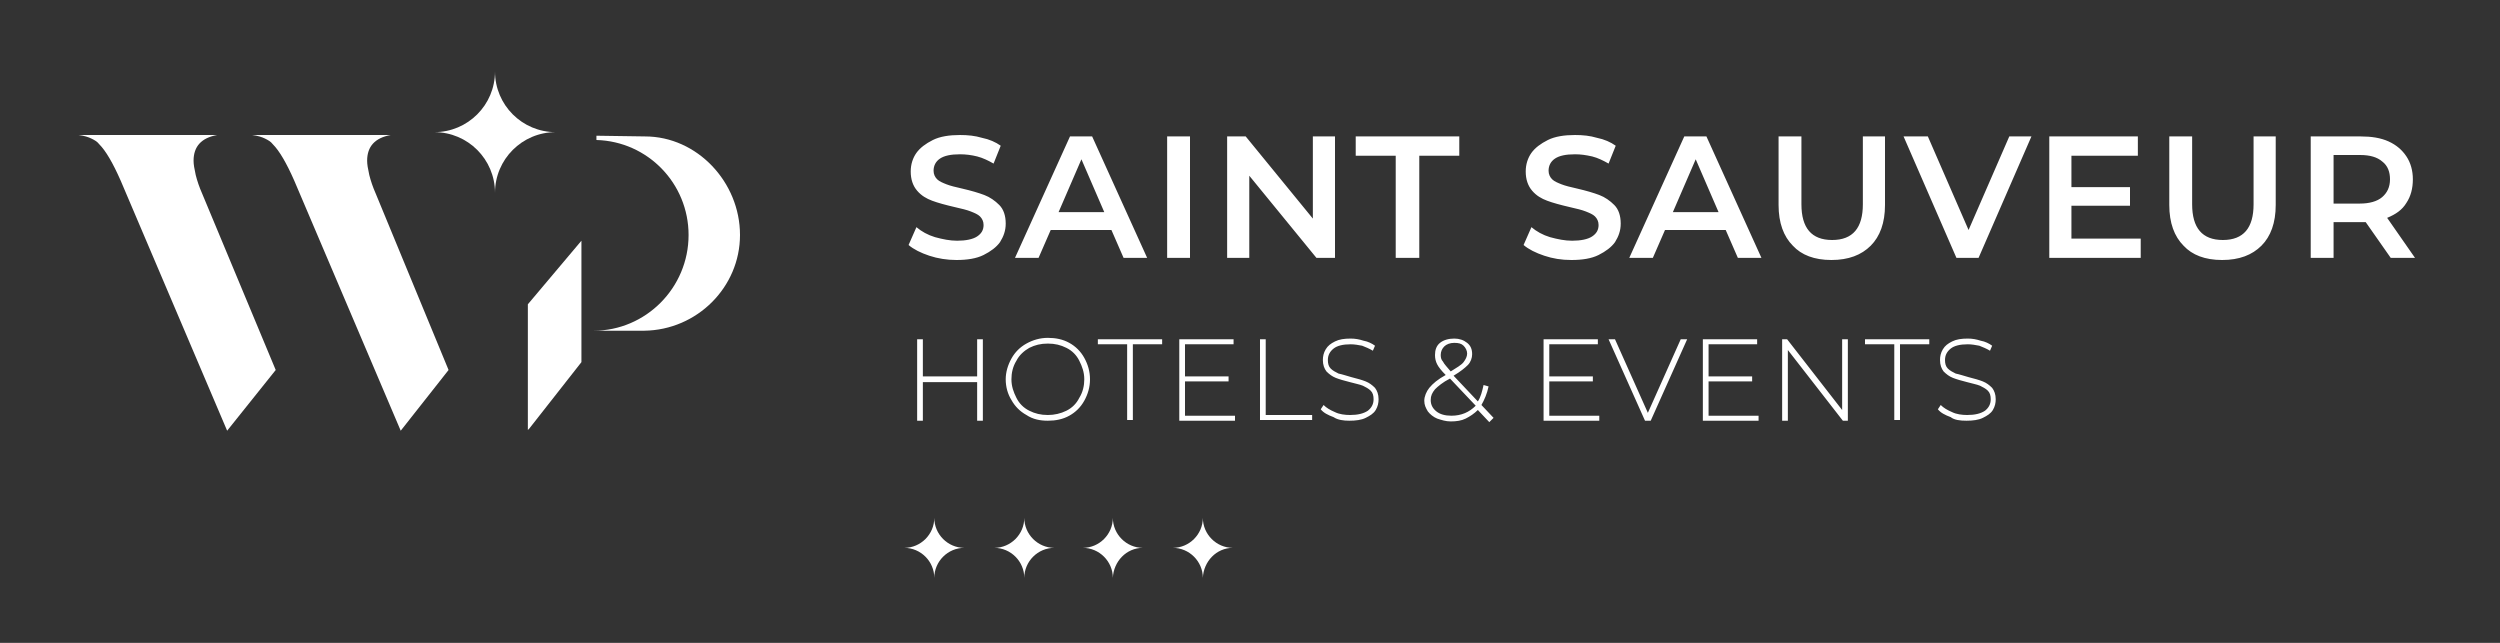 <?xml version="1.0" encoding="utf-8"?>
<!-- Generator: Adobe Illustrator 22.1.0, SVG Export Plug-In . SVG Version: 6.00 Build 0)  -->
<svg version="1.1" id="Laag_1" xmlns="http://www.w3.org/2000/svg" xmlns:xlink="http://www.w3.org/1999/xlink" x="0px" y="0px"
	 viewBox="0 0 350 90" style="enable-background:new 0 0 350 90;" xml:space="preserve">
<rect x="0" y="0" width="350" height="90" fill="#333333" stroke="none"/>
<style type="text/css">
	.st0{fill:#FFF;}
</style>
<g>
	<path class="st0" d="M135,76.7c-2.3,0-4.2-1.9-4.2-4.2c0,2.3-1.9,4.2-4.2,4.2c2.3,0,4.2,1.9,4.2,4.2
		C130.8,78.6,132.7,76.7,135,76.7"/>
	<path class="st0" d="M147.6,76.7c-2.3,0-4.2-1.9-4.2-4.2c0,2.3-1.9,4.2-4.2,4.2c2.3,0,4.2,1.9,4.2,4.2
		C143.4,78.6,145.3,76.7,147.6,76.7"/>
	<path class="st0" d="M160,76.7c-2.3,0-4.2-1.9-4.2-4.2c0,2.3-1.9,4.2-4.2,4.2c2.3,0,4.2,1.9,4.2,4.2
		C155.9,78.6,157.7,76.7,160,76.7"/>
	<path class="st0" d="M172.6,76.7c-2.3,0-4.2-1.9-4.2-4.2c0,2.3-1.9,4.2-4.2,4.2c2.3,0,4.2,1.9,4.2,4.2
		C168.5,78.6,170.3,76.7,172.6,76.7"/>
	<path class="st0" d="M136.8,47.5v5.2h-7.6v-5.2h-0.8v11.4h0.8v-5.4h7.6v5.4h0.8V47.5H136.8L136.8,47.5z M146.7,58.9
		c1.1,0,2.1-0.2,3-0.7c0.9-0.5,1.6-1.2,2.1-2.1c0.5-0.9,0.8-1.9,0.8-3c0-1.1-0.3-2.1-0.8-3c-0.5-0.9-1.2-1.6-2.1-2.1
		c-0.9-0.5-1.9-0.7-3-0.7c-1.1,0-2.1,0.3-3,0.8c-0.9,0.5-1.6,1.2-2.1,2.1c-0.5,0.9-0.8,1.9-0.8,2.9c0,1.1,0.3,2.1,0.8,2.9
		c0.5,0.9,1.2,1.6,2.1,2.1C144.6,58.7,145.6,58.9,146.7,58.9L146.7,58.9L146.7,58.9z M146.7,58.1c-1,0-1.8-0.2-2.6-0.6
		c-0.8-0.4-1.4-1-1.8-1.8c-0.4-0.8-0.7-1.6-0.7-2.6c0-0.9,0.2-1.8,0.7-2.6c0.4-0.8,1.1-1.4,1.8-1.8c0.8-0.4,1.6-0.6,2.6-0.6
		c1,0,1.8,0.2,2.6,0.6c0.8,0.4,1.4,1,1.8,1.8c0.4,0.8,0.7,1.6,0.7,2.6c0,0.9-0.2,1.8-0.7,2.6c-0.4,0.8-1,1.4-1.8,1.8
		S147.6,58.1,146.7,58.1L146.7,58.1L146.7,58.1z M157.8,58.8h0.8V48.2h4.1v-0.7h-9v0.7h4.1V58.8L157.8,58.8z M165.9,58.1v-4.7h6.1
		v-0.7h-6.1v-4.5h6.8v-0.7h-7.6v11.4h7.8v-0.7H165.9L165.9,58.1z M176.3,58.8h7.4v-0.7h-6.5V47.5h-0.8V58.8L176.3,58.8z M188.9,58.9
		c0.9,0,1.7-0.1,2.3-0.4c0.6-0.3,1.1-0.6,1.4-1.1c0.3-0.5,0.4-1,0.4-1.5c0-0.7-0.2-1.2-0.5-1.6c-0.4-0.4-0.8-0.7-1.3-0.9
		c-0.5-0.2-1.2-0.4-2-0.6c-0.7-0.2-1.3-0.4-1.8-0.5c-0.4-0.2-0.8-0.4-1.1-0.7c-0.3-0.3-0.4-0.7-0.4-1.2c0-0.7,0.3-1.2,0.8-1.6
		c0.5-0.4,1.3-0.6,2.4-0.6c0.5,0,1.1,0.1,1.6,0.2c0.5,0.2,1,0.4,1.5,0.7l0.3-0.7c-0.4-0.3-1-0.6-1.6-0.7c-0.6-0.2-1.2-0.3-1.8-0.3
		c-0.9,0-1.6,0.1-2.2,0.4c-0.6,0.3-1,0.6-1.3,1.1c-0.3,0.5-0.4,1-0.4,1.5c0,0.7,0.2,1.2,0.5,1.6c0.4,0.4,0.8,0.7,1.3,0.9
		c0.5,0.2,1.2,0.4,2,0.6c0.7,0.2,1.3,0.3,1.8,0.5c0.4,0.2,0.8,0.4,1.1,0.7c0.3,0.3,0.4,0.7,0.4,1.2c0,0.7-0.3,1.2-0.8,1.6
		c-0.6,0.4-1.4,0.6-2.5,0.6c-0.7,0-1.5-0.1-2.1-0.4c-0.7-0.3-1.2-0.6-1.6-1l-0.4,0.6c0.4,0.5,1,0.8,1.8,1.1
		C187.3,58.8,188.1,58.9,188.9,58.9L188.9,58.9L188.9,58.9z M209.1,58.5l-1.7-1.8c0.4-0.7,0.8-1.6,1-2.6l-0.7-0.2
		c-0.2,0.9-0.4,1.7-0.8,2.3l-3.4-3.6c1-0.6,1.6-1.1,2-1.5c0.4-0.4,0.6-1,0.6-1.5c0-0.7-0.2-1.2-0.7-1.6s-1.1-0.6-1.8-0.6
		c-0.8,0-1.5,0.2-2,0.6c-0.5,0.4-0.7,1-0.7,1.7c0,0.5,0.1,0.9,0.3,1.3c0.2,0.4,0.6,0.9,1.2,1.5l0,0c-1.1,0.6-1.8,1.2-2.3,1.8
		c-0.4,0.5-0.7,1.2-0.7,1.8c0,0.6,0.2,1,0.5,1.5c0.3,0.4,0.8,0.8,1.3,1c0.6,0.2,1.2,0.4,1.9,0.4c0.8,0,1.5-0.1,2.1-0.4
		c0.6-0.3,1.2-0.7,1.7-1.2l1.6,1.7L209.1,58.5L209.1,58.5z M201.7,49.7c0-0.5,0.2-0.9,0.5-1.2c0.3-0.3,0.8-0.5,1.4-0.5
		c0.6,0,1,0.1,1.3,0.4c0.3,0.3,0.5,0.7,0.5,1.1c0,0.4-0.2,0.8-0.5,1.2c-0.3,0.4-1,0.8-1.8,1.3c-0.5-0.6-0.9-1-1.1-1.4
		C201.8,50.4,201.7,50.1,201.7,49.7L201.7,49.7L201.7,49.7z M203.2,58.2c-0.9,0-1.6-0.2-2.1-0.6c-0.5-0.4-0.8-0.9-0.8-1.6
		c0-0.6,0.2-1,0.6-1.5c0.4-0.4,1.1-1,2.1-1.5l3.6,3.8C205.7,57.7,204.6,58.2,203.2,58.2L203.2,58.2L203.2,58.2z M216.9,58.1v-4.7
		h6.1v-0.7h-6.1v-4.5h6.8v-0.7h-7.6v11.4h7.8v-0.7H216.9L216.9,58.1z M235.3,47.5l-4.6,10.3l-4.6-10.3h-0.9l5.1,11.4h0.8l5.1-11.4
		H235.3L235.3,47.5z M239.2,58.1v-4.7h6.1v-0.7h-6.1v-4.5h6.8v-0.7h-7.6v11.4h7.8v-0.7H239.2L239.2,58.1z M257.9,47.5v9.9l-7.7-9.9
		h-0.7v11.4h0.8V49l7.7,9.9h0.7V47.5H257.9L257.9,47.5z M265.2,58.8h0.8V48.2h4.1v-0.7h-9v0.7h4.1V58.8L265.2,58.8z M275.3,58.9
		c0.9,0,1.7-0.1,2.3-0.4c0.6-0.3,1.1-0.6,1.4-1.1c0.3-0.5,0.4-1,0.4-1.5c0-0.7-0.2-1.2-0.5-1.6c-0.4-0.4-0.8-0.7-1.3-0.9
		c-0.5-0.2-1.2-0.4-2-0.6c-0.7-0.2-1.3-0.4-1.8-0.5c-0.4-0.2-0.8-0.4-1.1-0.7c-0.3-0.3-0.4-0.7-0.4-1.2c0-0.7,0.3-1.2,0.8-1.6
		c0.5-0.4,1.3-0.6,2.4-0.6c0.5,0,1.1,0.1,1.6,0.2c0.5,0.2,1,0.4,1.5,0.7l0.3-0.7c-0.4-0.3-1-0.6-1.6-0.7c-0.6-0.2-1.2-0.3-1.8-0.3
		c-0.9,0-1.6,0.1-2.2,0.4c-0.6,0.3-1,0.6-1.3,1.1c-0.3,0.5-0.4,1-0.4,1.5c0,0.7,0.2,1.2,0.5,1.6c0.4,0.4,0.8,0.7,1.3,0.9
		c0.5,0.2,1.2,0.4,2,0.6c0.7,0.2,1.3,0.3,1.8,0.5c0.4,0.2,0.8,0.4,1.1,0.7c0.3,0.3,0.4,0.7,0.4,1.2c0,0.7-0.3,1.2-0.8,1.6
		c-0.6,0.4-1.4,0.6-2.5,0.6c-0.7,0-1.5-0.1-2.1-0.4c-0.7-0.3-1.2-0.6-1.6-1l-0.4,0.6c0.4,0.5,1,0.8,1.8,1.1
		C273.6,58.8,274.4,58.9,275.3,58.9L275.3,58.9L275.3,58.9z"/>
	<path class="st0" d="M133.9,36.4c1.5,0,2.8-0.2,3.8-0.7s1.8-1.1,2.3-1.8c0.5-0.8,0.8-1.6,0.8-2.6c0-1.1-0.3-2-0.9-2.6
		c-0.6-0.6-1.3-1.1-2.1-1.4c-0.8-0.3-1.8-0.6-3.1-0.9c-0.9-0.2-1.7-0.4-2.2-0.6c-0.5-0.2-1-0.4-1.3-0.7c-0.3-0.3-0.5-0.7-0.5-1.2
		c0-0.7,0.3-1.3,0.9-1.7c0.6-0.4,1.5-0.6,2.8-0.6c0.8,0,1.6,0.1,2.4,0.3c0.8,0.2,1.6,0.6,2.3,1l1-2.5c-0.7-0.5-1.6-0.9-2.6-1.1
		c-1-0.3-2-0.4-3.1-0.4c-1.5,0-2.8,0.2-3.8,0.7c-1,0.5-1.8,1.1-2.3,1.8s-0.8,1.6-0.8,2.6c0,1.1,0.3,2,0.9,2.7
		c0.6,0.7,1.3,1.1,2.1,1.4s1.9,0.6,3.2,0.9c0.9,0.2,1.7,0.4,2.2,0.6c0.5,0.2,1,0.4,1.3,0.7c0.3,0.3,0.5,0.7,0.5,1.2
		c0,0.7-0.3,1.2-0.9,1.6c-0.6,0.4-1.6,0.6-2.8,0.6c-1,0-2-0.2-3.1-0.5c-1-0.3-1.9-0.8-2.6-1.4l-1.1,2.5c0.7,0.6,1.7,1.1,2.9,1.5
		C131.3,36.2,132.6,36.4,133.9,36.4L133.9,36.4L133.9,36.4z M157.3,36.1h3.3l-7.7-17h-3.1l-7.7,17h3.3l1.7-3.9h8.5L157.3,36.1
		L157.3,36.1z M148.2,29.7l3.2-7.4l3.2,7.4H148.2L148.2,29.7z M163.4,36.1h3.2v-17h-3.2V36.1L163.4,36.1z M183.8,19.1v11.5
		l-9.4-11.5h-2.6v17h3.1V24.6l9.4,11.5h2.6v-17H183.8L183.8,19.1z M195.5,36.1h3.2V21.8h5.6v-2.7h-14.5v2.7h5.6V36.1L195.5,36.1z
		 M220,36.4c1.5,0,2.8-0.2,3.8-0.7c1-0.5,1.8-1.1,2.3-1.8c0.5-0.8,0.8-1.6,0.8-2.6c0-1.1-0.3-2-0.9-2.6c-0.6-0.6-1.3-1.1-2.1-1.4
		c-0.8-0.3-1.8-0.6-3.1-0.9c-0.9-0.2-1.7-0.4-2.2-0.6c-0.5-0.2-1-0.4-1.3-0.7s-0.5-0.7-0.5-1.2c0-0.7,0.3-1.3,0.9-1.7
		c0.6-0.4,1.5-0.6,2.8-0.6c0.8,0,1.5,0.1,2.4,0.3c0.8,0.2,1.6,0.6,2.3,1l1-2.5c-0.7-0.5-1.6-0.9-2.6-1.1c-1-0.3-2-0.4-3.1-0.4
		c-1.5,0-2.8,0.2-3.8,0.7c-1,0.5-1.8,1.1-2.3,1.8s-0.8,1.6-0.8,2.6c0,1.1,0.3,2,0.9,2.7c0.6,0.7,1.3,1.1,2.1,1.4
		c0.8,0.3,1.9,0.6,3.2,0.9c0.9,0.2,1.7,0.4,2.2,0.6c0.5,0.2,1,0.4,1.3,0.7c0.3,0.3,0.5,0.7,0.5,1.2c0,0.7-0.3,1.2-0.9,1.6
		c-0.6,0.4-1.6,0.6-2.8,0.6c-1,0-2-0.2-3.1-0.5c-1-0.3-1.9-0.8-2.6-1.4l-1.1,2.5c0.7,0.6,1.7,1.1,2.9,1.5
		C217.4,36.2,218.6,36.4,220,36.4L220,36.4L220,36.4z M243.3,36.1h3.3l-7.7-17h-3.1l-7.7,17h3.3l1.7-3.9h8.5L243.3,36.1L243.3,36.1z
		 M234.2,29.7l3.2-7.4l3.2,7.4H234.2L234.2,29.7z M256.4,36.4c2.4,0,4.2-0.7,5.5-2c1.3-1.3,2-3.2,2-5.7v-9.6h-3.1v9.5
		c0,3.3-1.4,5-4.3,5c-2.9,0-4.3-1.7-4.3-5v-9.5h-3.2v9.6c0,2.5,0.7,4.4,2,5.7C252.2,35.7,254,36.4,256.4,36.4L256.4,36.4L256.4,36.4
		z M281.3,19.1l-5.7,13.1l-5.7-13.1h-3.4l7.4,17h3.1l7.4-17H281.3L281.3,19.1z M290,33.5v-4.7h8.2v-2.6H290v-4.4h9.3v-2.7h-12.4v17
		h12.8v-2.7H290L290,33.5z M311.1,36.4c2.4,0,4.2-0.7,5.5-2c1.3-1.3,2-3.2,2-5.7v-9.6h-3.1v9.5c0,3.3-1.4,5-4.3,5
		c-2.9,0-4.3-1.7-4.3-5v-9.5h-3.2v9.6c0,2.5,0.7,4.4,2,5.7C306.9,35.7,308.7,36.4,311.1,36.4L311.1,36.4L311.1,36.4z M338.1,36.1
		l-3.9-5.6c1.2-0.5,2.1-1.1,2.7-2.1c0.6-0.9,0.9-2,0.9-3.3c0-1.2-0.3-2.3-0.9-3.2c-0.6-0.9-1.4-1.6-2.5-2.1
		c-1.1-0.5-2.4-0.7-3.9-0.7h-7v17h3.2v-5h3.8c0.3,0,0.5,0,0.7,0l3.5,5H338.1L338.1,36.1z M334.6,25.1c0,1.1-0.4,1.9-1.1,2.5
		c-0.7,0.6-1.8,0.9-3.1,0.9h-3.7v-6.8h3.7c1.4,0,2.4,0.3,3.1,0.9C334.3,23.2,334.6,24.1,334.6,25.1L334.6,25.1L334.6,25.1z"/>
	<path class="st0" d="M62.8,51.8L52.6,27.1c-0.4-0.9-0.7-1.8-0.9-2.6c-0.2-0.9-0.3-1.5-0.3-2c0-2,1.1-3.2,3.3-3.6H35.3
		c0.8,0.1,1.4,0.3,1.8,0.5c0.4,0.2,0.8,0.4,1.1,0.8c0.9,0.9,1.9,2.6,3,5.1l14.9,35L62.8,51.8L62.8,51.8z"/>
	<path class="st0" d="M38.6,51.8L28.3,27.1c-0.4-0.9-0.7-1.8-0.9-2.6c-0.2-0.9-0.3-1.5-0.3-2c0-2,1.1-3.2,3.3-3.6H11
		c0.8,0.1,1.4,0.3,1.8,0.5c0.4,0.2,0.8,0.4,1.1,0.8c0.9,0.9,1.9,2.6,3,5.1l14.9,35L38.6,51.8L38.6,51.8z"/>
	<path class="st0" d="M73.9,42.6c0,7.8,0,15.8,0,17.6l0.2-0.2l7.3-9.3c0-3.6,0-11,0-17L73.9,42.6L73.9,42.6z"/>
	<path class="st0" d="M77.8,18.5c-4.7,0-8.5-3.8-8.5-8.5c0,4.7-3.8,8.5-8.5,8.5c4.7,0,8.5,3.8,8.5,8.5
		C69.3,22.3,73.1,18.5,77.8,18.5"/>
	<path class="st0" d="M103.6,32.9c0-7.4-6-13.8-13.3-13.8L83.5,19v0.6c7.2,0.2,12.9,6.1,12.9,13.3c0,7.4-6,13.4-13.3,13.4h0h1.3h0.8
		h0H86h1.3h0h0.8h2.1C97.6,46.2,103.6,40.2,103.6,32.9L103.6,32.9z"/>
</g>
</svg>
